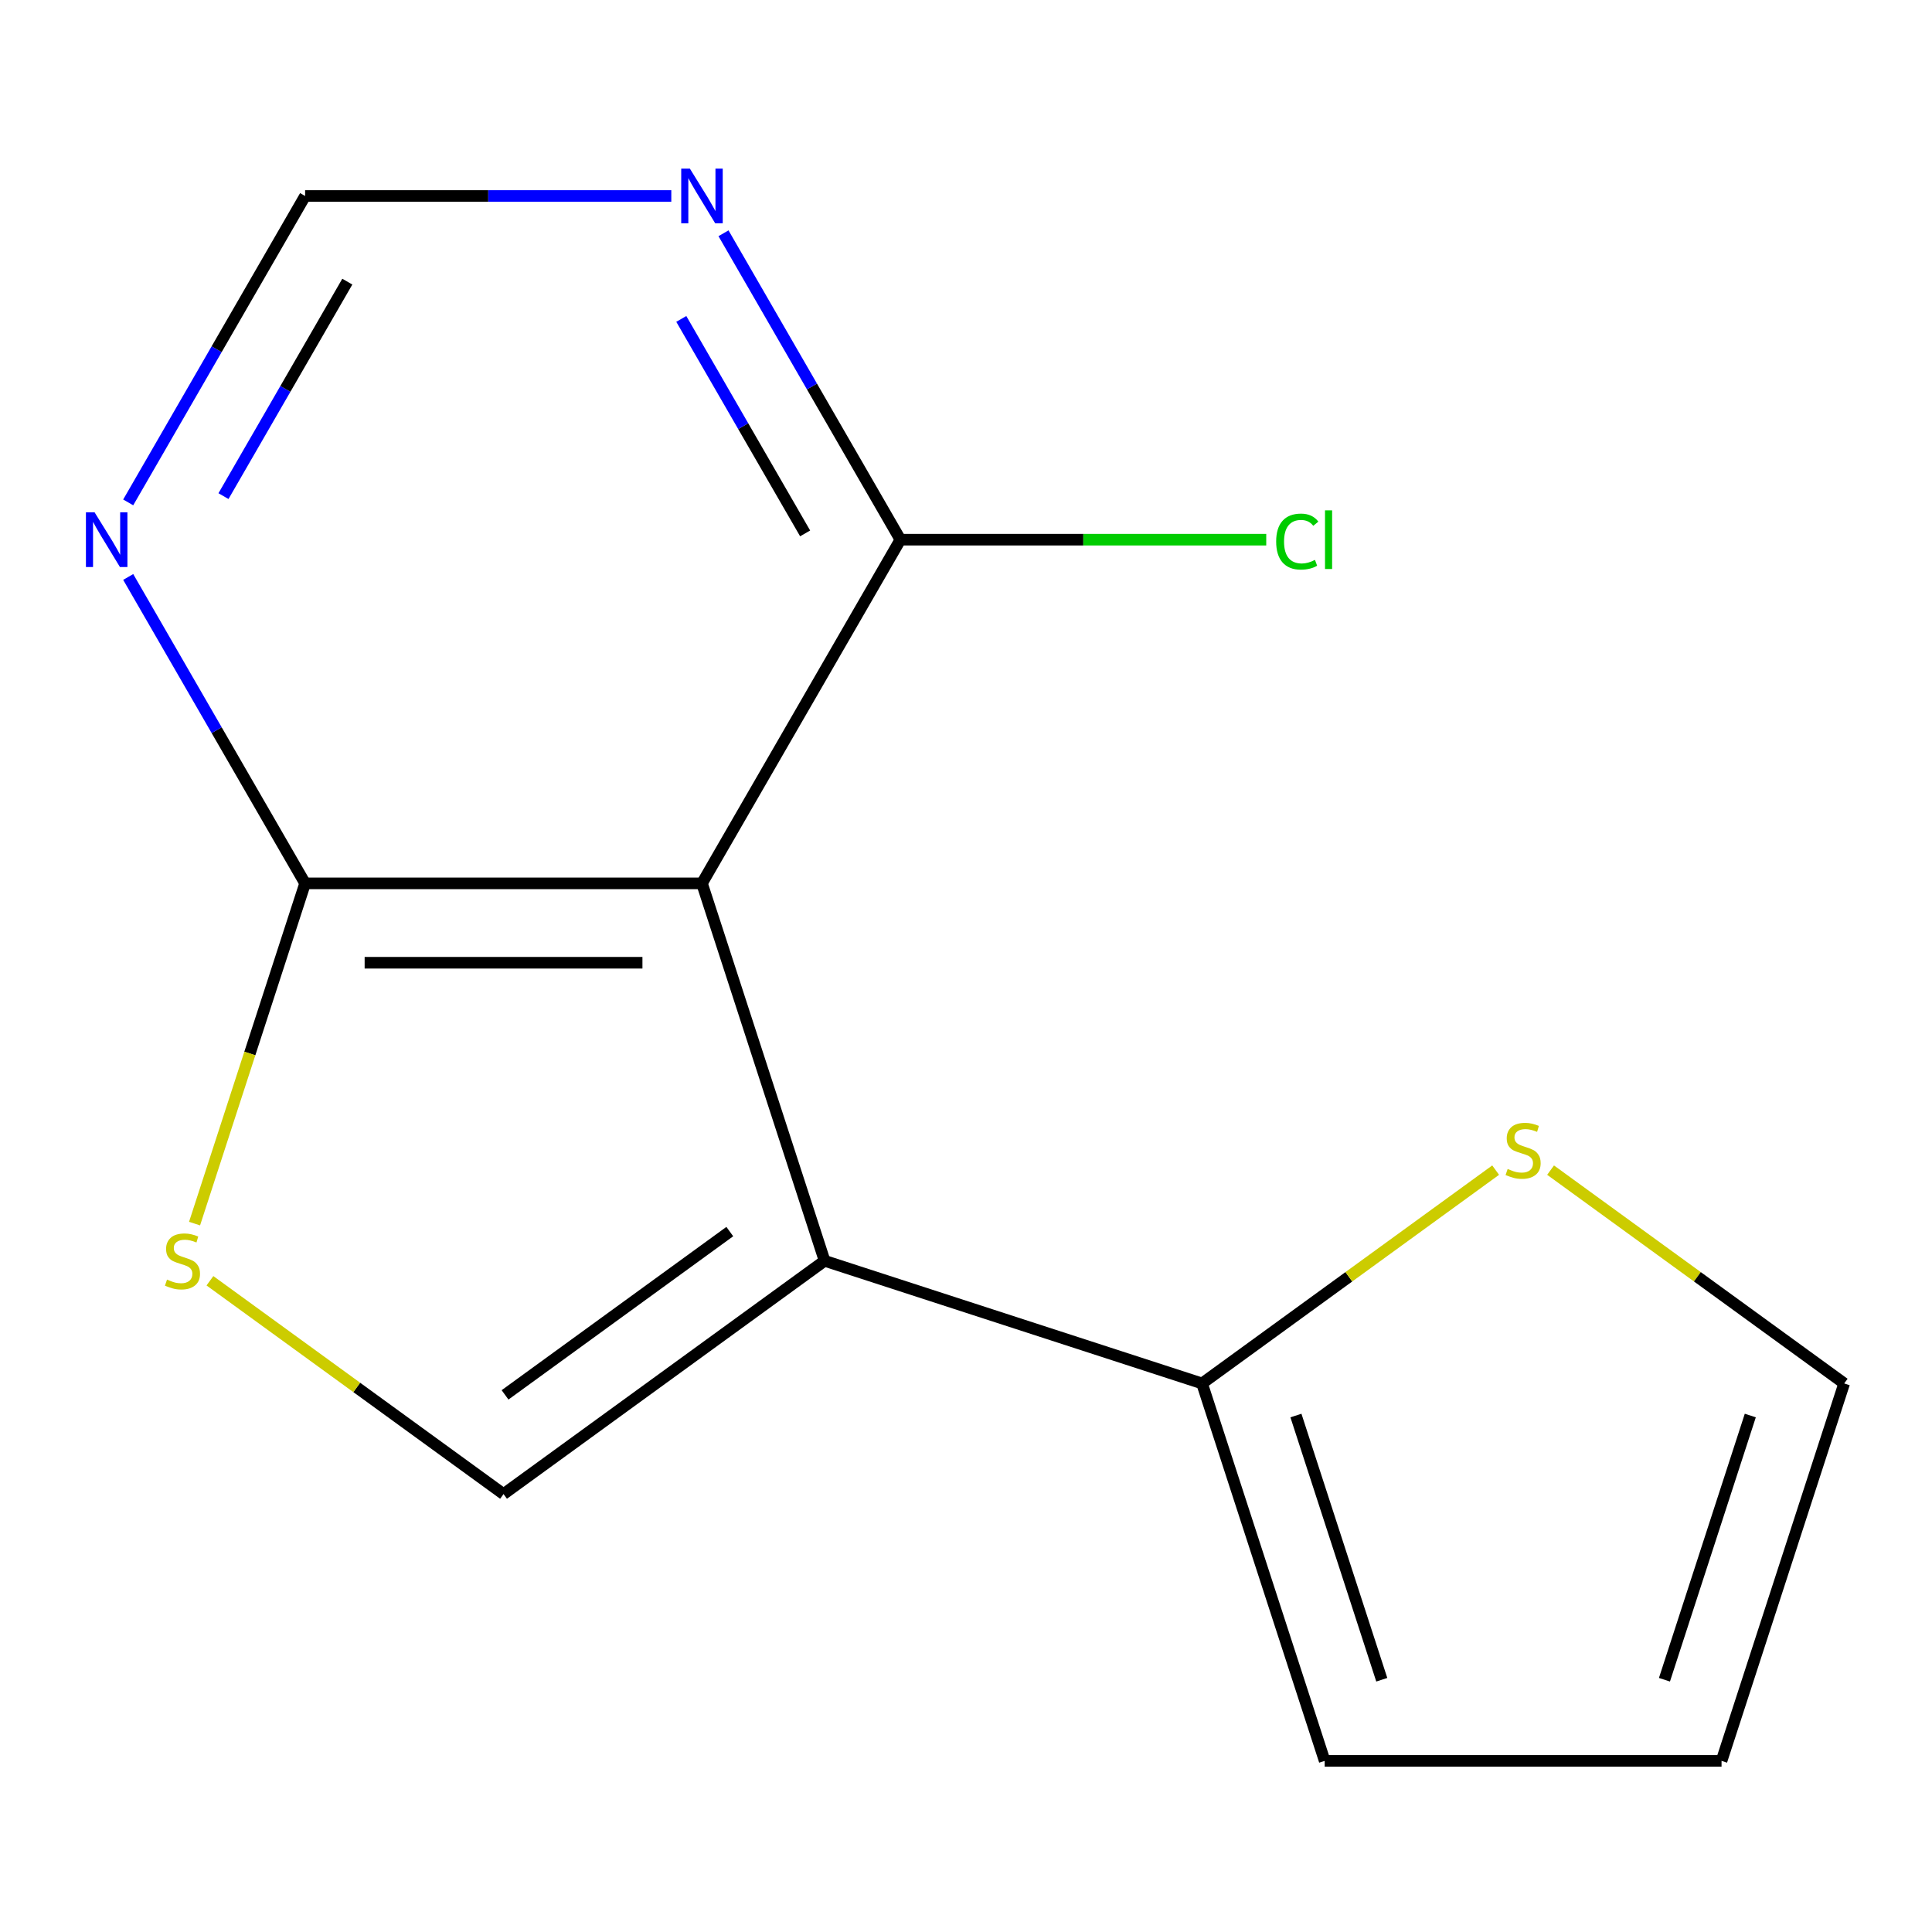 <?xml version='1.0' encoding='iso-8859-1'?>
<svg version='1.1' baseProfile='full'
              xmlns='http://www.w3.org/2000/svg'
                      xmlns:rdkit='http://www.rdkit.org/xml'
                      xmlns:xlink='http://www.w3.org/1999/xlink'
                  xml:space='preserve'
width='1000px' height='1000px' viewBox='0 0 1000 1000'>
<!-- END OF HEADER -->
<rect style='opacity:1.0;fill:#FFFFFF;stroke:none' width='1000' height='1000' x='0' y='0'> </rect>
<path class='bond-0' d='M 426.816,652.592 L 363.339,457.231' style='fill:none;fill-rule:evenodd;stroke:#000000;stroke-width:6px;stroke-linecap:butt;stroke-linejoin:miter;stroke-opacity:1' />
<path class='bond-1' d='M 426.816,652.592 L 260.632,773.332' style='fill:none;fill-rule:evenodd;stroke:#000000;stroke-width:6px;stroke-linecap:butt;stroke-linejoin:miter;stroke-opacity:1' />
<path class='bond-1' d='M 377.74,637.466 L 261.412,721.984' style='fill:none;fill-rule:evenodd;stroke:#000000;stroke-width:6px;stroke-linecap:butt;stroke-linejoin:miter;stroke-opacity:1' />
<path class='bond-4' d='M 426.816,652.592 L 622.177,716.068' style='fill:none;fill-rule:evenodd;stroke:#000000;stroke-width:6px;stroke-linecap:butt;stroke-linejoin:miter;stroke-opacity:1' />
<path class='bond-2' d='M 363.339,457.231 L 157.925,457.231' style='fill:none;fill-rule:evenodd;stroke:#000000;stroke-width:6px;stroke-linecap:butt;stroke-linejoin:miter;stroke-opacity:1' />
<path class='bond-2' d='M 332.527,498.314 L 188.737,498.314' style='fill:none;fill-rule:evenodd;stroke:#000000;stroke-width:6px;stroke-linecap:butt;stroke-linejoin:miter;stroke-opacity:1' />
<path class='bond-5' d='M 363.339,457.231 L 466.047,279.336' style='fill:none;fill-rule:evenodd;stroke:#000000;stroke-width:6px;stroke-linecap:butt;stroke-linejoin:miter;stroke-opacity:1' />
<path class='bond-3' d='M 260.632,773.332 L 184.648,718.126' style='fill:none;fill-rule:evenodd;stroke:#000000;stroke-width:6px;stroke-linecap:butt;stroke-linejoin:miter;stroke-opacity:1' />
<path class='bond-3' d='M 184.648,718.126 L 108.663,662.92' style='fill:none;fill-rule:evenodd;stroke:#CCCC00;stroke-width:6px;stroke-linecap:butt;stroke-linejoin:miter;stroke-opacity:1' />
<path class='bond-6' d='M 157.925,457.231 L 112.141,377.931' style='fill:none;fill-rule:evenodd;stroke:#000000;stroke-width:6px;stroke-linecap:butt;stroke-linejoin:miter;stroke-opacity:1' />
<path class='bond-6' d='M 112.141,377.931 L 66.357,298.632' style='fill:none;fill-rule:evenodd;stroke:#0000FF;stroke-width:6px;stroke-linecap:butt;stroke-linejoin:miter;stroke-opacity:1' />
<path class='bond-14' d='M 157.925,457.231 L 129.314,545.284' style='fill:none;fill-rule:evenodd;stroke:#000000;stroke-width:6px;stroke-linecap:butt;stroke-linejoin:miter;stroke-opacity:1' />
<path class='bond-14' d='M 129.314,545.284 L 100.704,633.336' style='fill:none;fill-rule:evenodd;stroke:#CCCC00;stroke-width:6px;stroke-linecap:butt;stroke-linejoin:miter;stroke-opacity:1' />
<path class='bond-8' d='M 622.177,716.068 L 698.162,660.863' style='fill:none;fill-rule:evenodd;stroke:#000000;stroke-width:6px;stroke-linecap:butt;stroke-linejoin:miter;stroke-opacity:1' />
<path class='bond-8' d='M 698.162,660.863 L 774.146,605.657' style='fill:none;fill-rule:evenodd;stroke:#CCCC00;stroke-width:6px;stroke-linecap:butt;stroke-linejoin:miter;stroke-opacity:1' />
<path class='bond-10' d='M 622.177,716.068 L 685.654,911.43' style='fill:none;fill-rule:evenodd;stroke:#000000;stroke-width:6px;stroke-linecap:butt;stroke-linejoin:miter;stroke-opacity:1' />
<path class='bond-10' d='M 670.771,732.677 L 715.205,869.43' style='fill:none;fill-rule:evenodd;stroke:#000000;stroke-width:6px;stroke-linecap:butt;stroke-linejoin:miter;stroke-opacity:1' />
<path class='bond-7' d='M 466.047,279.336 L 420.263,200.037' style='fill:none;fill-rule:evenodd;stroke:#000000;stroke-width:6px;stroke-linecap:butt;stroke-linejoin:miter;stroke-opacity:1' />
<path class='bond-7' d='M 420.263,200.037 L 374.48,120.737' style='fill:none;fill-rule:evenodd;stroke:#0000FF;stroke-width:6px;stroke-linecap:butt;stroke-linejoin:miter;stroke-opacity:1' />
<path class='bond-7' d='M 416.733,276.088 L 384.684,220.578' style='fill:none;fill-rule:evenodd;stroke:#000000;stroke-width:6px;stroke-linecap:butt;stroke-linejoin:miter;stroke-opacity:1' />
<path class='bond-7' d='M 384.684,220.578 L 352.636,165.068' style='fill:none;fill-rule:evenodd;stroke:#0000FF;stroke-width:6px;stroke-linecap:butt;stroke-linejoin:miter;stroke-opacity:1' />
<path class='bond-13' d='M 466.047,279.336 L 560.727,279.336' style='fill:none;fill-rule:evenodd;stroke:#000000;stroke-width:6px;stroke-linecap:butt;stroke-linejoin:miter;stroke-opacity:1' />
<path class='bond-13' d='M 560.727,279.336 L 655.406,279.336' style='fill:none;fill-rule:evenodd;stroke:#00CC00;stroke-width:6px;stroke-linecap:butt;stroke-linejoin:miter;stroke-opacity:1' />
<path class='bond-16' d='M 66.357,260.041 L 112.141,180.741' style='fill:none;fill-rule:evenodd;stroke:#0000FF;stroke-width:6px;stroke-linecap:butt;stroke-linejoin:miter;stroke-opacity:1' />
<path class='bond-16' d='M 112.141,180.741 L 157.925,101.442' style='fill:none;fill-rule:evenodd;stroke:#000000;stroke-width:6px;stroke-linecap:butt;stroke-linejoin:miter;stroke-opacity:1' />
<path class='bond-16' d='M 115.671,256.792 L 147.72,201.283' style='fill:none;fill-rule:evenodd;stroke:#0000FF;stroke-width:6px;stroke-linecap:butt;stroke-linejoin:miter;stroke-opacity:1' />
<path class='bond-16' d='M 147.72,201.283 L 179.768,145.773' style='fill:none;fill-rule:evenodd;stroke:#000000;stroke-width:6px;stroke-linecap:butt;stroke-linejoin:miter;stroke-opacity:1' />
<path class='bond-9' d='M 347.464,101.442 L 252.694,101.442' style='fill:none;fill-rule:evenodd;stroke:#0000FF;stroke-width:6px;stroke-linecap:butt;stroke-linejoin:miter;stroke-opacity:1' />
<path class='bond-9' d='M 252.694,101.442 L 157.925,101.442' style='fill:none;fill-rule:evenodd;stroke:#000000;stroke-width:6px;stroke-linecap:butt;stroke-linejoin:miter;stroke-opacity:1' />
<path class='bond-11' d='M 802.577,605.657 L 878.561,660.863' style='fill:none;fill-rule:evenodd;stroke:#CCCC00;stroke-width:6px;stroke-linecap:butt;stroke-linejoin:miter;stroke-opacity:1' />
<path class='bond-11' d='M 878.561,660.863 L 954.545,716.068' style='fill:none;fill-rule:evenodd;stroke:#000000;stroke-width:6px;stroke-linecap:butt;stroke-linejoin:miter;stroke-opacity:1' />
<path class='bond-12' d='M 685.654,911.43 L 891.069,911.43' style='fill:none;fill-rule:evenodd;stroke:#000000;stroke-width:6px;stroke-linecap:butt;stroke-linejoin:miter;stroke-opacity:1' />
<path class='bond-15' d='M 954.545,716.068 L 891.069,911.43' style='fill:none;fill-rule:evenodd;stroke:#000000;stroke-width:6px;stroke-linecap:butt;stroke-linejoin:miter;stroke-opacity:1' />
<path class='bond-15' d='M 905.952,732.677 L 861.518,869.43' style='fill:none;fill-rule:evenodd;stroke:#000000;stroke-width:6px;stroke-linecap:butt;stroke-linejoin:miter;stroke-opacity:1' />
<path  class='atom-4' d='M 86.448 662.312
Q 86.768 662.432, 88.088 662.992
Q 89.408 663.552, 90.848 663.912
Q 92.328 664.232, 93.768 664.232
Q 96.448 664.232, 98.008 662.952
Q 99.568 661.632, 99.568 659.352
Q 99.568 657.792, 98.768 656.832
Q 98.008 655.872, 96.808 655.352
Q 95.608 654.832, 93.608 654.232
Q 91.088 653.472, 89.568 652.752
Q 88.088 652.032, 87.008 650.512
Q 85.968 648.992, 85.968 646.432
Q 85.968 642.872, 88.368 640.672
Q 90.808 638.472, 95.608 638.472
Q 98.888 638.472, 102.608 640.032
L 101.688 643.112
Q 98.288 641.712, 95.728 641.712
Q 92.968 641.712, 91.448 642.872
Q 89.928 643.992, 89.968 645.952
Q 89.968 647.472, 90.728 648.392
Q 91.528 649.312, 92.648 649.832
Q 93.808 650.352, 95.728 650.952
Q 98.288 651.752, 99.808 652.552
Q 101.328 653.352, 102.408 654.992
Q 103.528 656.592, 103.528 659.352
Q 103.528 663.272, 100.888 665.392
Q 98.288 667.472, 93.928 667.472
Q 91.408 667.472, 89.488 666.912
Q 87.608 666.392, 85.368 665.472
L 86.448 662.312
' fill='#CCCC00'/>
<path  class='atom-7' d='M 48.957 265.176
L 58.237 280.176
Q 59.157 281.656, 60.637 284.336
Q 62.117 287.016, 62.197 287.176
L 62.197 265.176
L 65.957 265.176
L 65.957 293.496
L 62.077 293.496
L 52.117 277.096
Q 50.957 275.176, 49.717 272.976
Q 48.517 270.776, 48.157 270.096
L 48.157 293.496
L 44.477 293.496
L 44.477 265.176
L 48.957 265.176
' fill='#0000FF'/>
<path  class='atom-8' d='M 357.079 87.282
L 366.359 102.282
Q 367.279 103.762, 368.759 106.442
Q 370.239 109.122, 370.319 109.282
L 370.319 87.282
L 374.079 87.282
L 374.079 115.602
L 370.199 115.602
L 360.239 99.202
Q 359.079 97.282, 357.839 95.082
Q 356.639 92.882, 356.279 92.202
L 356.279 115.602
L 352.599 115.602
L 352.599 87.282
L 357.079 87.282
' fill='#0000FF'/>
<path  class='atom-9' d='M 780.361 605.049
Q 780.681 605.169, 782.001 605.729
Q 783.321 606.289, 784.761 606.649
Q 786.241 606.969, 787.681 606.969
Q 790.361 606.969, 791.921 605.689
Q 793.481 604.369, 793.481 602.089
Q 793.481 600.529, 792.681 599.569
Q 791.921 598.609, 790.721 598.089
Q 789.521 597.569, 787.521 596.969
Q 785.001 596.209, 783.481 595.489
Q 782.001 594.769, 780.921 593.249
Q 779.881 591.729, 779.881 589.169
Q 779.881 585.609, 782.281 583.409
Q 784.721 581.209, 789.521 581.209
Q 792.801 581.209, 796.521 582.769
L 795.601 585.849
Q 792.201 584.449, 789.641 584.449
Q 786.881 584.449, 785.361 585.609
Q 783.841 586.729, 783.881 588.689
Q 783.881 590.209, 784.641 591.129
Q 785.441 592.049, 786.561 592.569
Q 787.721 593.089, 789.641 593.689
Q 792.201 594.489, 793.721 595.289
Q 795.241 596.089, 796.321 597.729
Q 797.441 599.329, 797.441 602.089
Q 797.441 606.009, 794.801 608.129
Q 792.201 610.209, 787.841 610.209
Q 785.321 610.209, 783.401 609.649
Q 781.521 609.129, 779.281 608.209
L 780.361 605.049
' fill='#CCCC00'/>
<path  class='atom-14' d='M 660.542 280.316
Q 660.542 273.276, 663.822 269.596
Q 667.142 265.876, 673.422 265.876
Q 679.262 265.876, 682.382 269.996
L 679.742 272.156
Q 677.462 269.156, 673.422 269.156
Q 669.142 269.156, 666.862 272.036
Q 664.622 274.876, 664.622 280.316
Q 664.622 285.916, 666.942 288.796
Q 669.302 291.676, 673.862 291.676
Q 676.982 291.676, 680.622 289.796
L 681.742 292.796
Q 680.262 293.756, 678.022 294.316
Q 675.782 294.876, 673.302 294.876
Q 667.142 294.876, 663.822 291.116
Q 660.542 287.356, 660.542 280.316
' fill='#00CC00'/>
<path  class='atom-14' d='M 685.822 264.156
L 689.502 264.156
L 689.502 294.516
L 685.822 294.516
L 685.822 264.156
' fill='#00CC00'/>
</svg>
